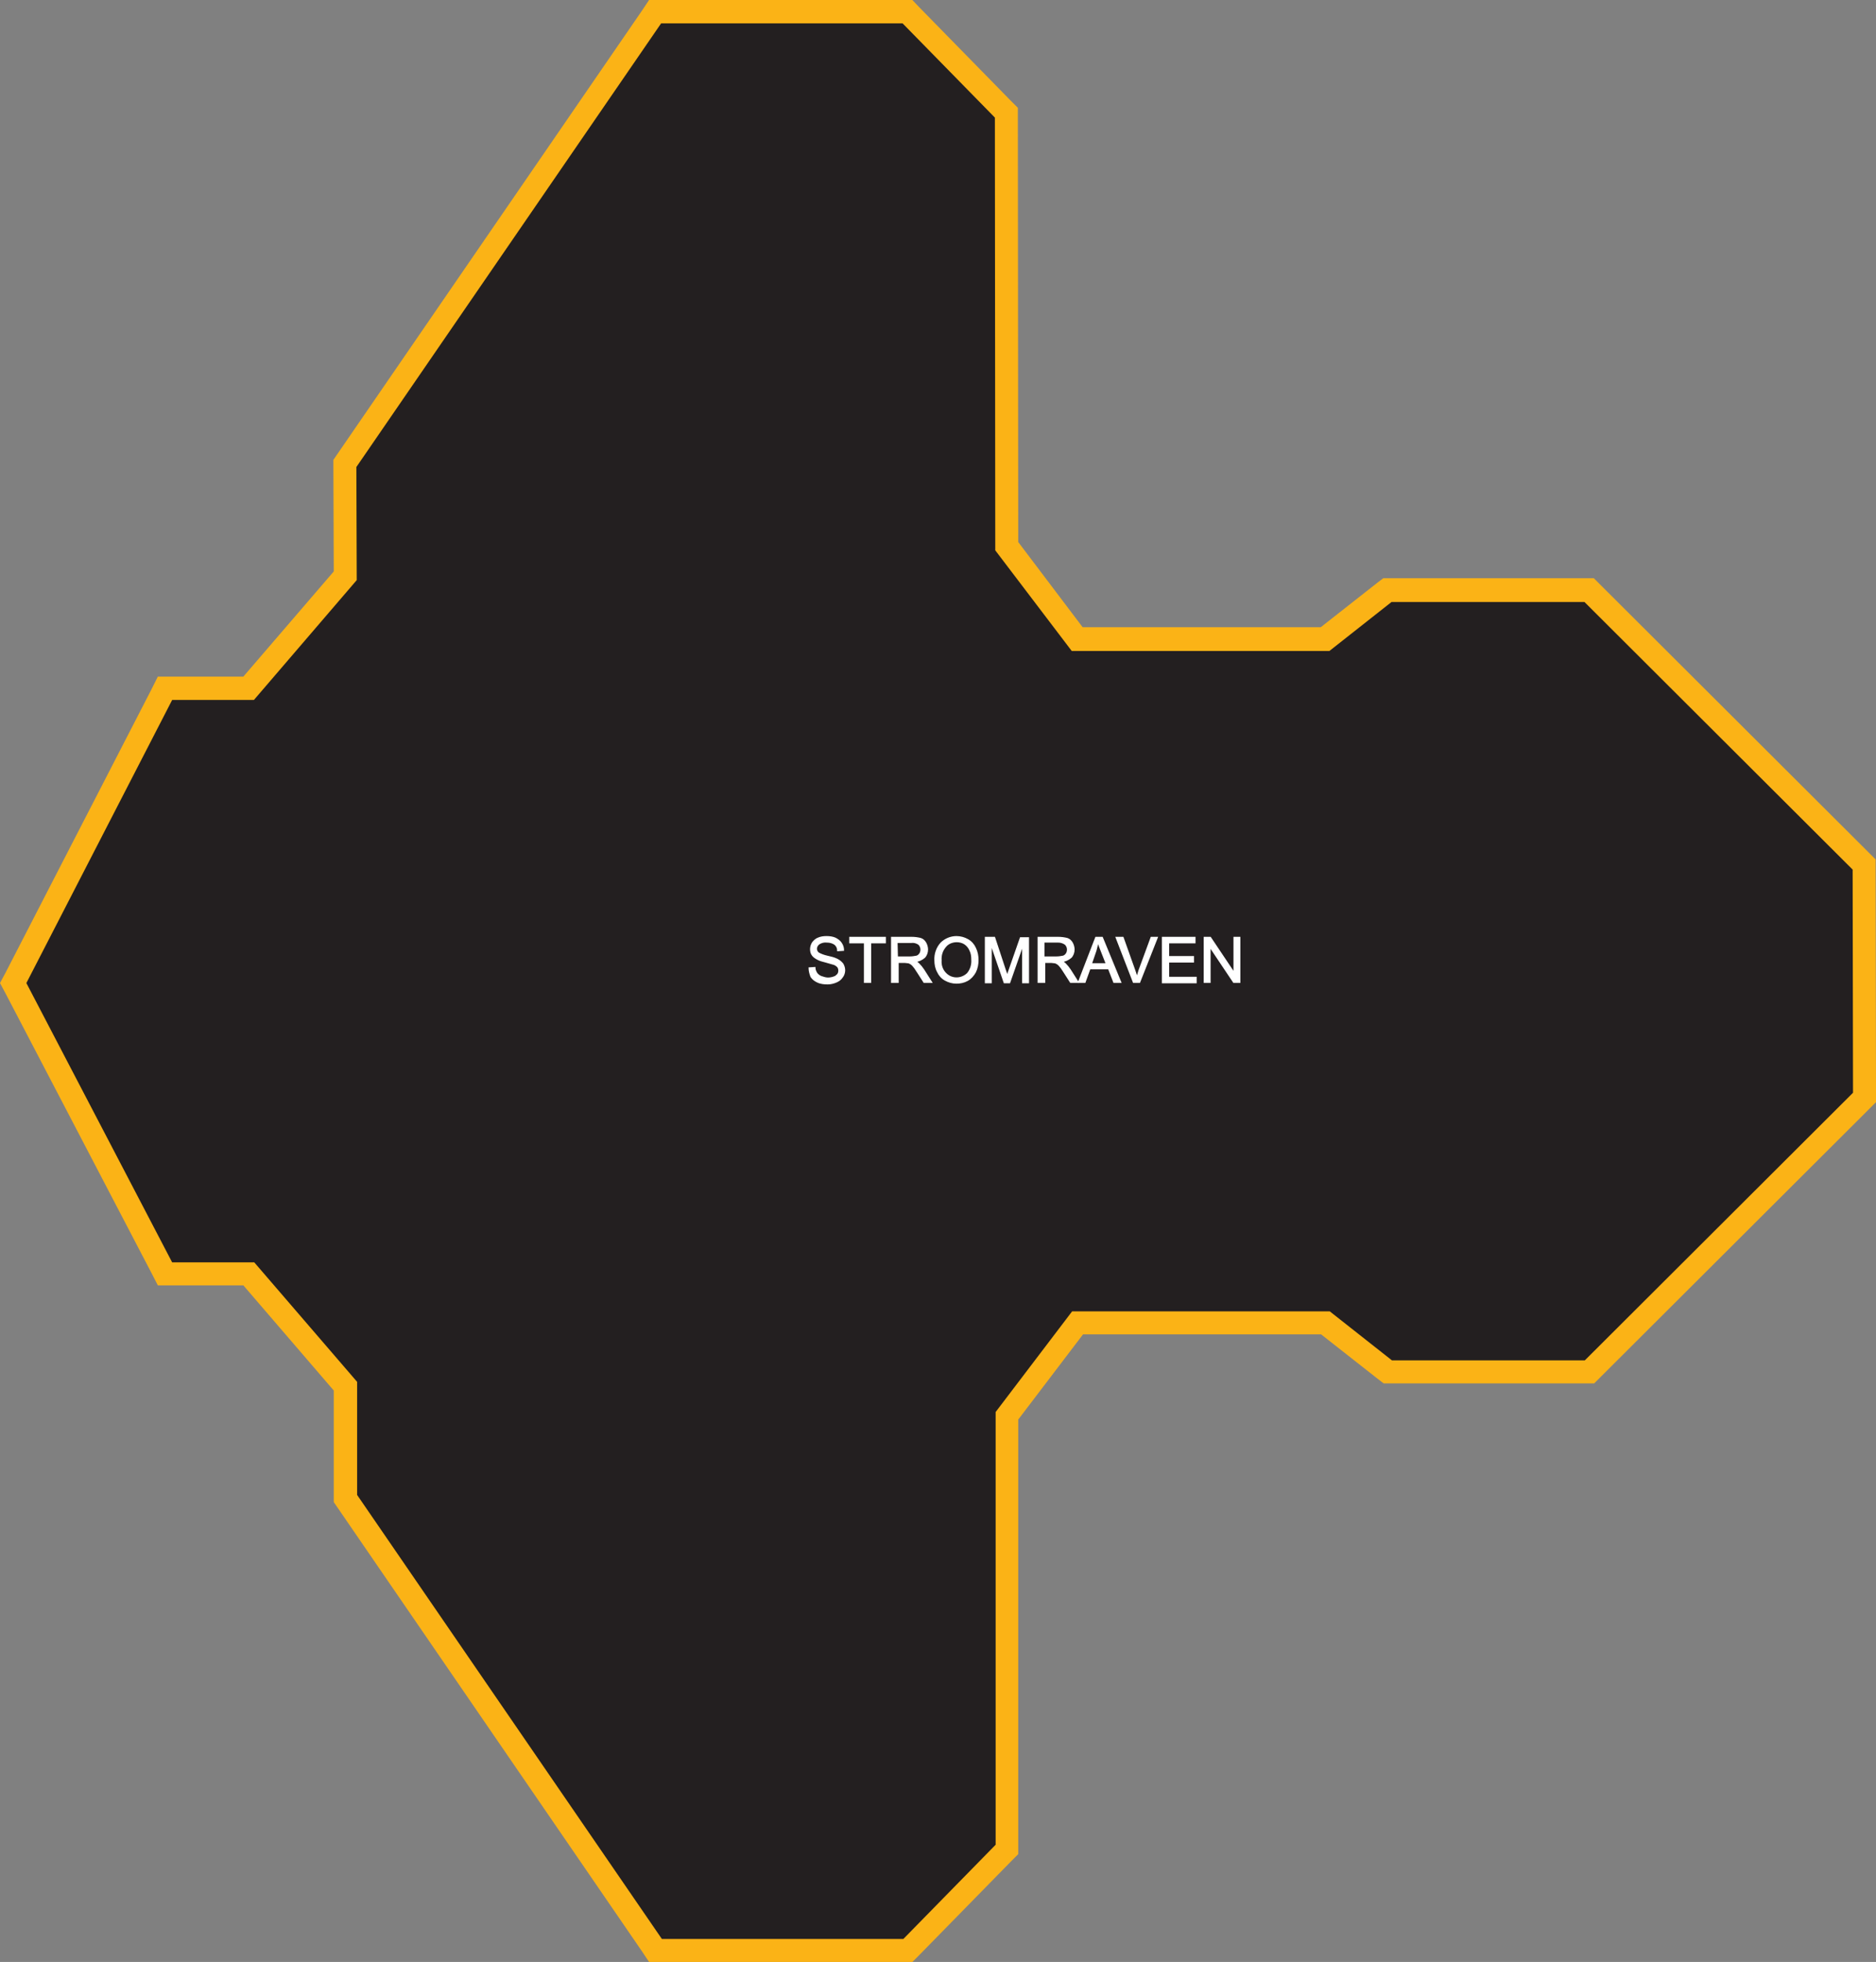 <?xml version="1.0" encoding="utf-8"?>
<!-- Generator: Adobe Illustrator 21.1.0, SVG Export Plug-In . SVG Version: 6.00 Build 0)  -->
<svg version="1.1" id="Layer_1" xmlns="http://www.w3.org/2000/svg" xmlns:xlink="http://www.w3.org/1999/xlink" x="0px" y="0px"
	 viewBox="0 0 498 520.5" style="enable-background:new 0 0 498 520.5;" xml:space="preserve">
<rect x="0" y="0" width="498" height="520.5" fill="#808080" stroke="none"/>
<style type="text/css">
	.st0{fill:#231F20;}
	.st1{fill:#FBB316;}
	.st2{fill:#FFFFFF;stroke:#FFFFFF;stroke-width:0.33;stroke-miterlimit:45;}
</style>
<title>Asset 90</title>
<g id="Layer_2">
	<g id="Layer_1-2">
		<polygon class="st0" points="173.9,517.5 91.7,397.6 91.7,367.8 66,338 43.8,338 3.5,260.8 43.8,182.6 66,182.6 91.7,152.8 
			91.6,123 173.9,3.1 240.9,3.1 267.1,29.9 267.2,144.9 285.9,169.6 351.7,169.6 368.2,156.5 421.8,156.5 494.8,229.4 494.9,291.2 
			421.8,364 368.3,364 351.8,351 286,351 267.2,375.6 267.2,490.6 240.9,517.5 		"/>
		<path class="st1" d="M239.6,6.2l24.5,25l0.1,114.8l20.3,26.7h68.4l16.5-13h51.2l71.2,71l0.1,59.2l-71.2,71h-51.2l-16.5-13h-68.4
			l-20.3,26.7v114.8l-24.5,25h-64.1L94.8,396.6v-30l-27.3-31.7H45.7L7,260.8l38.7-75.1h21.7l27.3-31.8l-0.1-30L175.5,6.2H239.6
			 M242.2,0h-69.9l-1.8,2.7L89.6,120.4l-1.1,1.6v1.9l0.1,27.7l-24,27.9H41.9l-1.7,3.4L1.5,258L0,260.8l1.5,2.8l38.7,74.1l1.7,3.3
			h22.7l24,27.9v29.6l1.1,1.6l80.8,117.7l1.8,2.7h69.9l1.8-1.8l24.5-25l1.8-1.8V376.6l17.2-22.6h63.2l14.9,11.7l1.7,1.3h55.9
			l1.8-1.8l71.2-71l1.8-1.8v-2.6l-0.1-59.2v-2.6l-1.8-1.8l-71.2-71l-1.8-1.8h-55.9l-1.7,1.3l-14.9,11.7h-63.2l-17.1-22.6l-0.1-112.7
			v-2.5l-1.8-1.8L244,1.9L242.2,0z"/>
		<path class="st2" d="M214.8,256.8l1.5-0.1c0,0.5,0.2,1,0.5,1.5c0.3,0.4,0.7,0.7,1.2,0.9c0.6,0.2,1.2,0.4,1.8,0.4
			c0.5,0,1.1-0.1,1.6-0.3c0.4-0.1,0.7-0.4,1-0.7c0.2-0.3,0.3-0.6,0.3-1c0-0.4-0.1-0.7-0.3-1c-0.3-0.3-0.7-0.6-1.1-0.7
			c-0.7-0.2-1.4-0.4-2.1-0.6c-0.8-0.2-1.6-0.4-2.3-0.8c-0.5-0.3-1-0.6-1.3-1.1c-0.3-0.4-0.4-1-0.4-1.5c0-0.6,0.2-1.2,0.5-1.7
			c0.4-0.5,0.9-1,1.5-1.2c0.7-0.3,1.4-0.4,2.2-0.4c0.8,0,1.6,0.1,2.3,0.4c0.6,0.3,1.2,0.7,1.6,1.3c0.4,0.6,0.6,1.2,0.6,1.9l-1.5,0.1
			c0-0.7-0.3-1.3-0.8-1.7c-0.6-0.4-1.3-0.6-2.1-0.6c-0.7-0.1-1.5,0.1-2.1,0.5c-0.4,0.3-0.7,0.8-0.7,1.3c0,0.4,0.2,0.8,0.5,1.1
			c0.7,0.4,1.5,0.7,2.4,0.9c0.9,0.2,1.8,0.4,2.6,0.8c0.6,0.3,1.1,0.7,1.5,1.2c0.3,0.5,0.5,1.1,0.5,1.7c0,0.6-0.2,1.3-0.6,1.8
			c-0.4,0.6-0.9,1-1.6,1.3c-0.7,0.3-1.5,0.5-2.3,0.5c-0.9,0-1.9-0.1-2.7-0.5c-0.7-0.3-1.3-0.8-1.7-1.4
			C215,258.3,214.8,257.5,214.8,256.8z"/>
		<path class="st2" d="M229.5,260.6v-10.5h-3.9v-1.4h9.4v1.4h-3.9v10.5H229.5z"/>
		<path class="st2" d="M236.7,260.6v-11.9h5.3c0.8,0,1.6,0.1,2.4,0.3c0.6,0.2,1,0.6,1.3,1.1c0.3,0.5,0.5,1.2,0.5,1.8
			c0,0.8-0.3,1.6-0.8,2.1c-0.7,0.6-1.6,1-2.5,1.1c0.4,0.1,0.7,0.3,1,0.6c0.5,0.5,0.9,1,1.3,1.6l2.1,3.3h-2l-1.6-2.5
			c-0.5-0.7-0.8-1.3-1.1-1.6c-0.2-0.3-0.5-0.6-0.8-0.8c-0.2-0.1-0.5-0.3-0.7-0.3c-0.3,0-0.6-0.1-0.9-0.1h-1.8v5.3L236.7,260.6z
			 M238.2,253.9h3.4c0.6,0,1.1-0.1,1.7-0.2c0.4-0.1,0.7-0.4,0.9-0.7c0.2-0.3,0.3-0.7,0.3-1.1c0-0.5-0.2-1-0.6-1.4
			c-0.6-0.4-1.3-0.6-2-0.5h-3.8L238.2,253.9z"/>
		<path class="st2" d="M248.2,254.8c-0.1-1.7,0.5-3.4,1.6-4.6c1.1-1.1,2.6-1.7,4.1-1.7c1.1,0,2.1,0.3,3,0.8c0.9,0.5,1.6,1.3,2,2.2
			c0.5,1,0.7,2.1,0.7,3.2c0,1.1-0.2,2.2-0.7,3.2c-0.5,0.9-1.2,1.7-2.1,2.2c-0.9,0.5-1.9,0.7-2.9,0.7c-1.1,0-2.1-0.3-3-0.8
			c-0.9-0.5-1.6-1.3-2-2.2C248.4,256.9,248.2,255.8,248.2,254.8z M249.8,254.8c-0.1,1.2,0.3,2.5,1.2,3.4c1.5,1.6,4,1.7,5.7,0.2
			c0.1-0.1,0.1-0.1,0.2-0.2c0.8-1,1.2-2.3,1.1-3.6c0-0.9-0.1-1.7-0.5-2.5c-0.3-0.7-0.8-1.3-1.4-1.7c-0.6-0.4-1.4-0.6-2.1-0.6
			c-1.1,0-2.2,0.4-2.9,1.2C250.1,252.1,249.7,253.4,249.8,254.8L249.8,254.8z"/>
		<path class="st2" d="M261.6,260.6v-11.9h2.4l2.8,8.5c0.3,0.8,0.5,1.4,0.6,1.8c0.1-0.4,0.3-1.1,0.6-1.9l2.9-8.3h2.1v11.9h-1.5v-10
			l-3.5,10h-1.4l-3.5-10.2v10.2H261.6z"/>
		<path class="st2" d="M275.6,260.6v-11.9h5.3c0.8,0,1.6,0.1,2.4,0.3c0.6,0.2,1,0.6,1.3,1.1c0.3,0.5,0.5,1.2,0.5,1.8
			c0,0.8-0.3,1.6-0.8,2.1c-0.7,0.6-1.6,1-2.5,1.1c0.4,0.1,0.7,0.3,1,0.6c0.5,0.5,0.9,1,1.3,1.6l2.1,3.3h-2l-1.6-2.5
			c-0.5-0.7-0.8-1.3-1.1-1.6c-0.2-0.3-0.5-0.6-0.8-0.8c-0.2-0.1-0.5-0.3-0.7-0.3c-0.3,0-0.6-0.1-0.9-0.1h-1.8v5.3L275.6,260.6z
			 M277.1,253.9h3.4c0.6,0,1.1-0.1,1.7-0.2c0.4-0.1,0.7-0.4,0.9-0.7c0.2-0.3,0.3-0.7,0.3-1.1c0-0.5-0.2-1-0.6-1.4
			c-0.6-0.4-1.2-0.6-1.9-0.6h-3.8V253.9z"/>
		<path class="st2" d="M286.3,260.6l4.6-11.9h1.7l4.9,11.9h-1.8l-1.4-3.6h-5l-1.3,3.6L286.3,260.6z M289.7,255.7h4l-1.3-3.3
			c-0.4-1-0.7-1.8-0.9-2.5c-0.2,0.8-0.4,1.5-0.6,2.3L289.7,255.7z"/>
		<path class="st2" d="M300.9,260.6l-4.6-11.9h1.8l3.1,8.7c0.2,0.7,0.5,1.3,0.6,2c0.2-0.7,0.4-1.3,0.6-2l3.2-8.7h1.6l-4.7,11.9
			L300.9,260.6z"/>
		<path class="st2" d="M308.6,260.6v-11.9h8.6v1.4h-7v3.7h6.6v1.4h-6.6v4.1h7.3v1.4H308.6z"/>
		<path class="st2" d="M319.7,260.6v-11.9h1.6l6.3,9.4v-9.4h1.5v11.9h-1.6l-6.3-9.4v9.4L319.7,260.6z"/>
	</g>
</g>
</svg>
